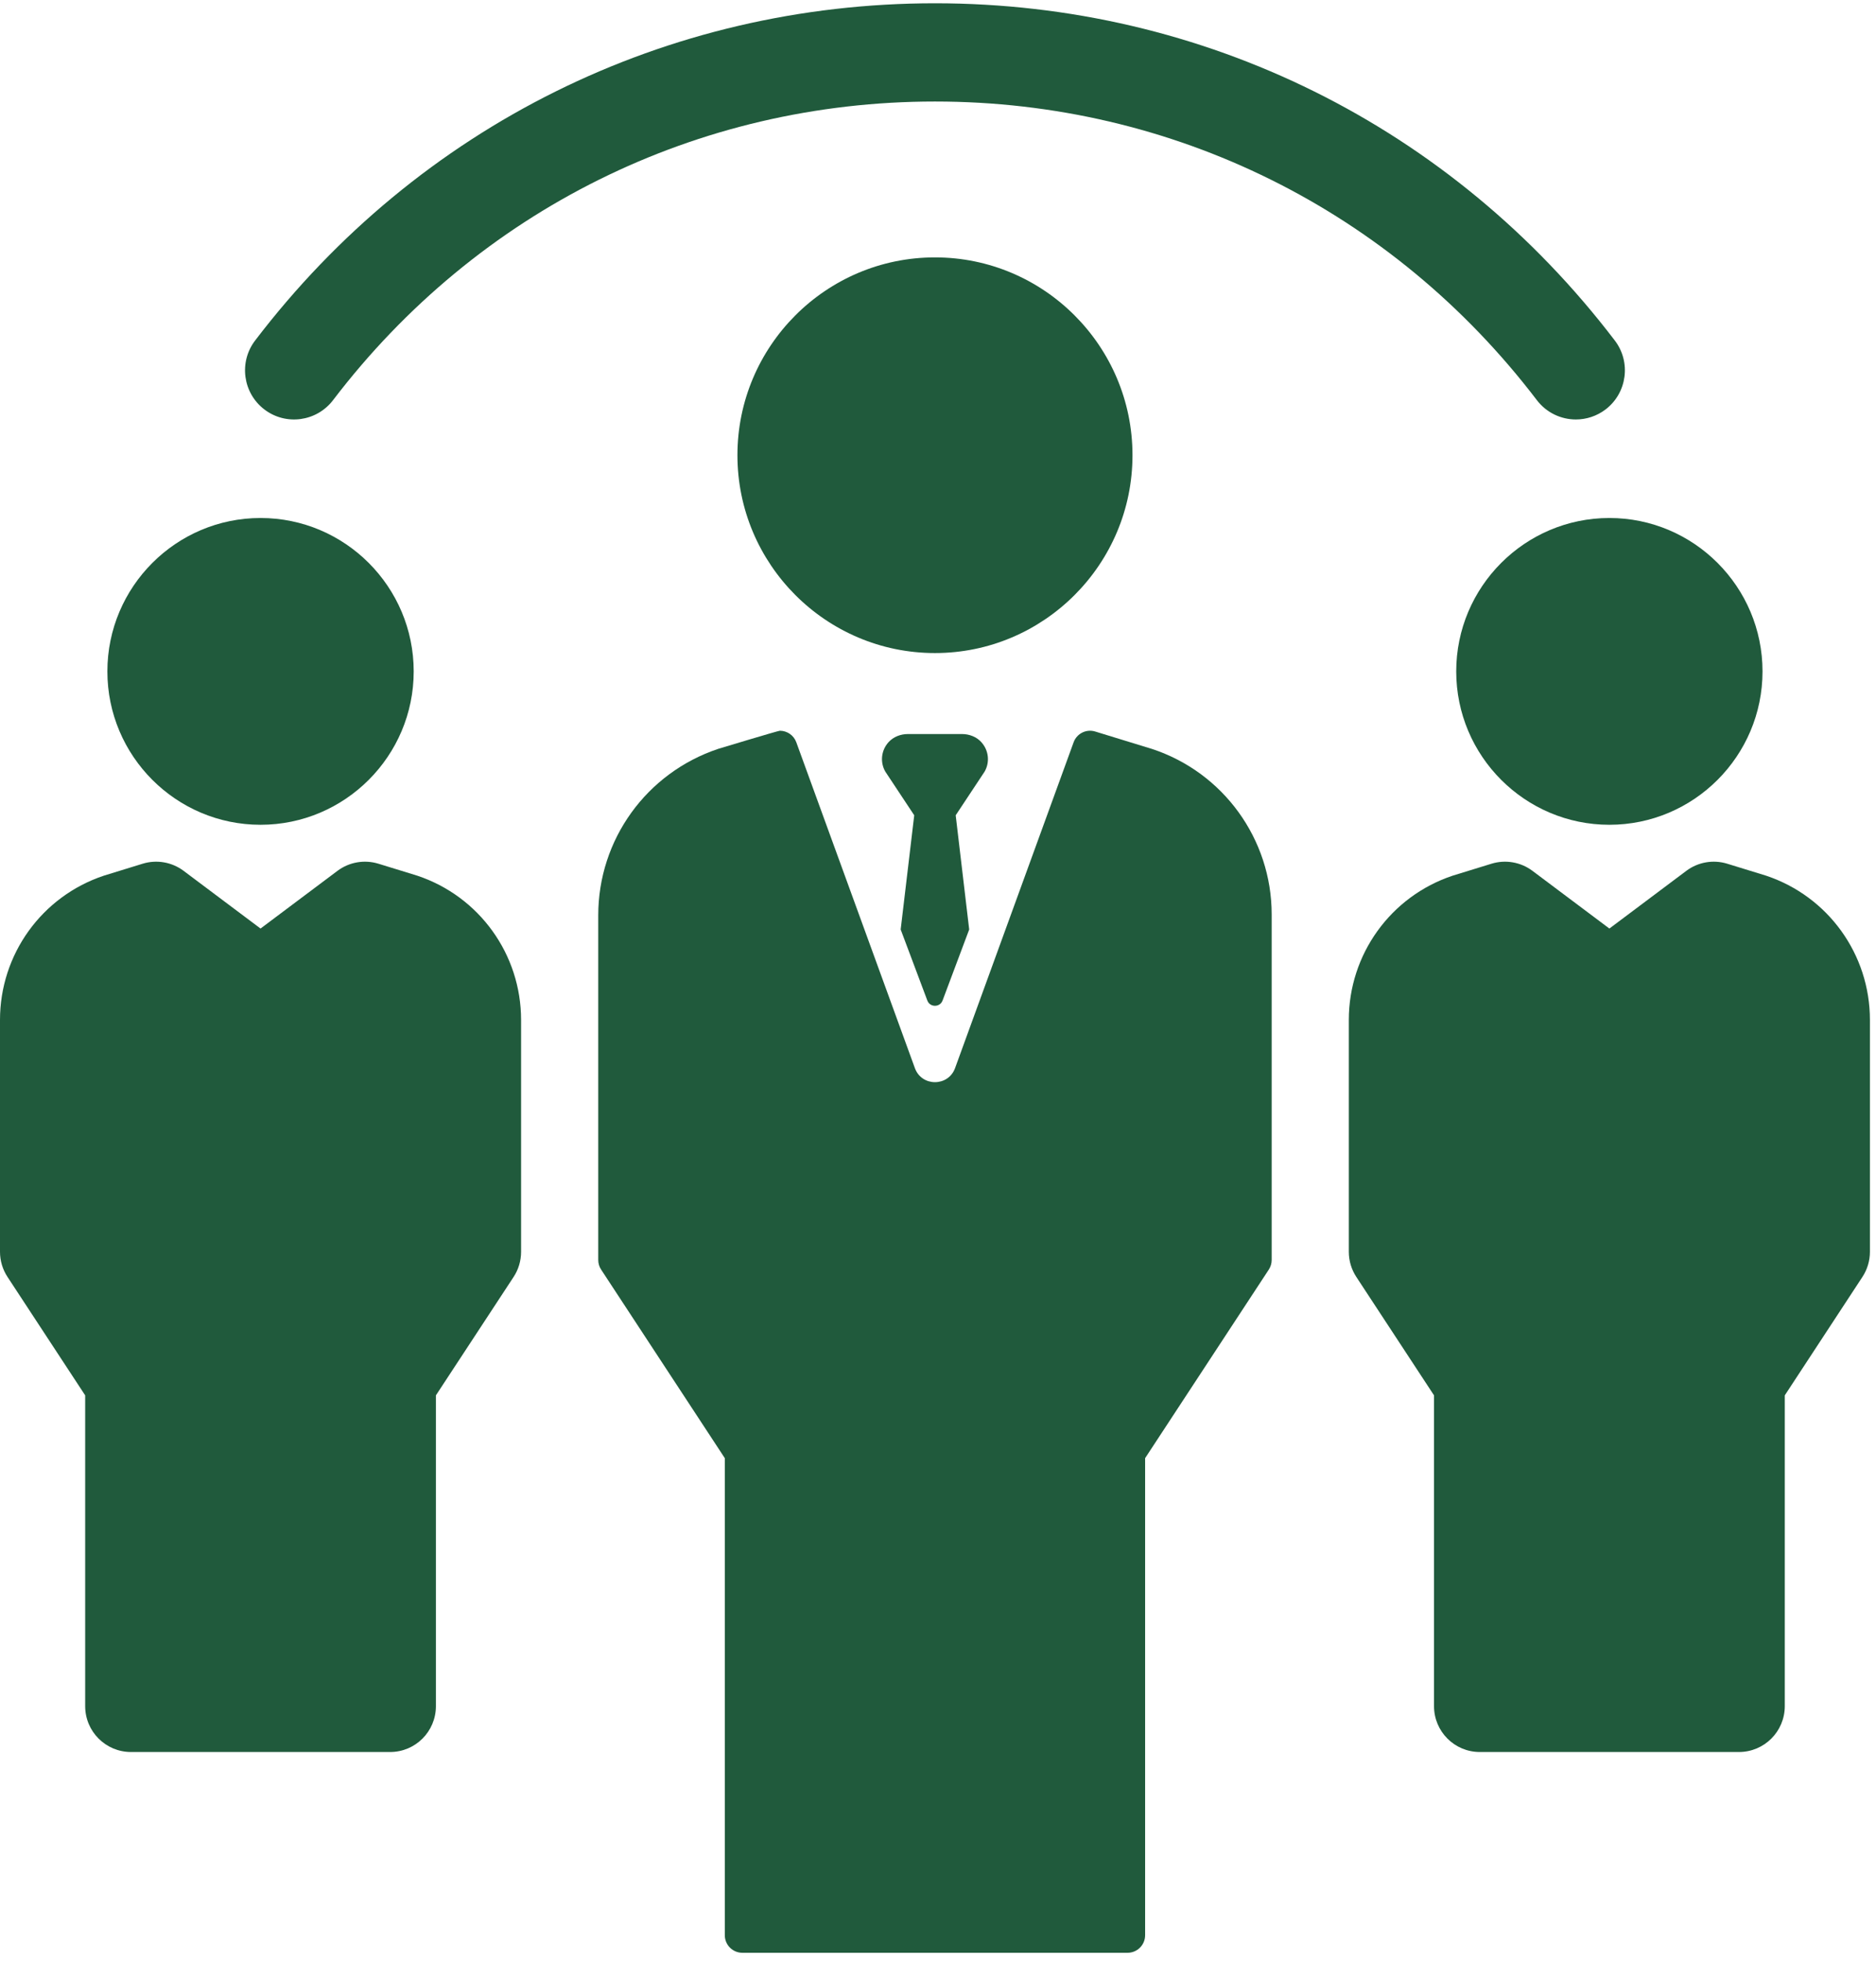 <?xml version="1.0" encoding="UTF-8"?>
<svg width="67px" height="70px" viewBox="0 0 67 70" version="1.1" xmlns="http://www.w3.org/2000/svg" xmlns:xlink="http://www.w3.org/1999/xlink">
    <title>People</title>
    <defs>
        <filter id="filter-1">
            <feColorMatrix in="SourceGraphic" type="matrix" values="0 0 0 0 1 0 0 0 0 1 0 0 0 0 1 0 0 0 1 0"></feColorMatrix>
        </filter>
    </defs>
    <g id="Page-1" stroke="none" stroke-width="1" fill="none" fill-rule="evenodd">
        <g filter="url(#filter-1)" id="People">
            <g>
                <path d="M9.44,14.615 C10.209,15.202 11.307,15.054 11.895,14.284 C17.061,7.509 24.895,3.624 33.391,3.624 C41.888,3.624 49.722,7.509 54.888,14.284 C55.233,14.736 55.754,14.974 56.282,14.974 C56.652,14.974 57.026,14.856 57.343,14.615 C58.112,14.027 58.259,12.926 57.673,12.157 C51.839,4.506 42.988,0.117 33.391,0.117 C23.795,0.117 14.944,4.506 9.11,12.157 C8.524,12.926 8.671,14.027 9.44,14.615 Z" id="Path" fill="#205A3C" fill-rule="nonzero"></path>
                <path d="M52.008,23.967 C52.008,26.986 54.462,29.442 57.478,29.442 C60.494,29.442 62.947,26.986 62.947,23.967 C62.947,20.948 60.494,18.491 57.478,18.491 C54.462,18.491 52.008,20.948 52.008,23.967 Z" id="Path" fill="#205A3C" fill-rule="nonzero"></path>
                <path d="M63.075,31.259 C63.063,31.255 61.684,30.831 61.684,30.831 C61.186,30.679 60.643,30.773 60.226,31.086 L57.478,33.146 L54.73,31.086 C54.312,30.773 53.769,30.679 53.271,30.831 C53.271,30.831 51.892,31.255 51.88,31.259 C49.663,31.999 48.172,34.069 48.172,36.409 L48.172,44.686 C48.172,45.006 48.266,45.318 48.441,45.584 L51.215,49.81 L51.215,60.905 C51.215,61.809 51.946,62.541 52.849,62.541 L62.106,62.541 C63.009,62.541 63.742,61.809 63.742,60.905 L63.742,49.81 L66.514,45.584 C66.689,45.318 66.783,45.006 66.783,44.686 L66.783,36.409 C66.783,34.069 65.293,31.999 63.075,31.259 Z" id="Path" fill="#205A3C" fill-rule="nonzero"></path>
                <path d="M9.305,29.442 C12.321,29.442 14.775,26.986 14.775,23.967 C14.775,20.948 12.321,18.491 9.305,18.491 C6.289,18.491 3.835,20.948 3.835,23.967 C3.835,26.986 6.289,29.442 9.305,29.442 Z" id="Path" fill="#205A3C" fill-rule="nonzero"></path>
                <path d="M14.903,31.259 C14.891,31.255 13.512,30.831 13.512,30.831 C13.013,30.679 12.471,30.773 12.053,31.086 L9.305,33.146 L6.557,31.086 C6.139,30.773 5.597,30.679 5.098,30.831 C5.098,30.831 3.72,31.255 3.708,31.259 C1.49,31.999 0,34.069 0,36.409 L0,44.686 C0,45.006 0.094,45.318 0.269,45.584 L3.042,49.81 L3.042,60.905 C3.042,61.809 3.774,62.541 4.677,62.541 L13.934,62.541 C14.837,62.541 15.568,61.809 15.568,60.905 L15.568,49.81 L18.342,45.584 C18.517,45.318 18.61,45.006 18.61,44.686 L18.61,36.409 C18.61,34.069 17.12,31.999 14.903,31.259 Z" id="Path" fill="#205A3C" fill-rule="nonzero"></path>
                <path d="M40.446,16.25 C40.446,12.355 37.282,9.188 33.391,9.188 C29.501,9.188 26.337,12.355 26.337,16.25 C26.337,20.144 29.501,23.312 33.391,23.312 C37.282,23.312 40.446,20.144 40.446,16.25 Z" id="Path" fill="#205A3C" fill-rule="nonzero"></path>
                <path d="M41.14,26.734 L41.129,26.731 L39.115,26.113 C38.797,26.015 38.458,26.183 38.344,26.496 L34.11,38.127 C33.866,38.798 32.917,38.798 32.674,38.127 L28.439,26.496 C28.347,26.244 28.108,26.085 27.852,26.085 C27.791,26.085 25.656,26.73 25.656,26.73 C23.084,27.588 21.366,29.976 21.366,32.674 L21.366,44.977 C21.366,45.099 21.401,45.219 21.469,45.321 L25.886,52.052 L25.886,69.081 C25.886,69.427 26.166,69.708 26.512,69.708 L40.271,69.708 C40.617,69.708 40.897,69.427 40.897,69.081 L40.897,52.052 L45.314,45.321 C45.381,45.219 45.417,45.099 45.417,44.977 L45.417,32.643 C45.417,29.955 43.692,27.572 41.14,26.734 Z" id="Path" fill="#205A3C" fill-rule="nonzero"></path>
                <path d="M35.045,26.49 C34.872,26.3 34.615,26.203 34.356,26.203 L32.427,26.203 C32.167,26.203 31.911,26.3 31.737,26.49 C31.466,26.786 31.427,27.213 31.619,27.545 L32.651,29.103 L32.167,33.18 L33.118,35.713 C33.211,35.967 33.571,35.967 33.664,35.713 L34.614,33.18 L34.132,29.103 L35.164,27.545 C35.356,27.213 35.316,26.786 35.045,26.49 Z" id="Path" fill="#205A3C" fill-rule="nonzero"></path>
            </g>
        </g>
    </g>
</svg>